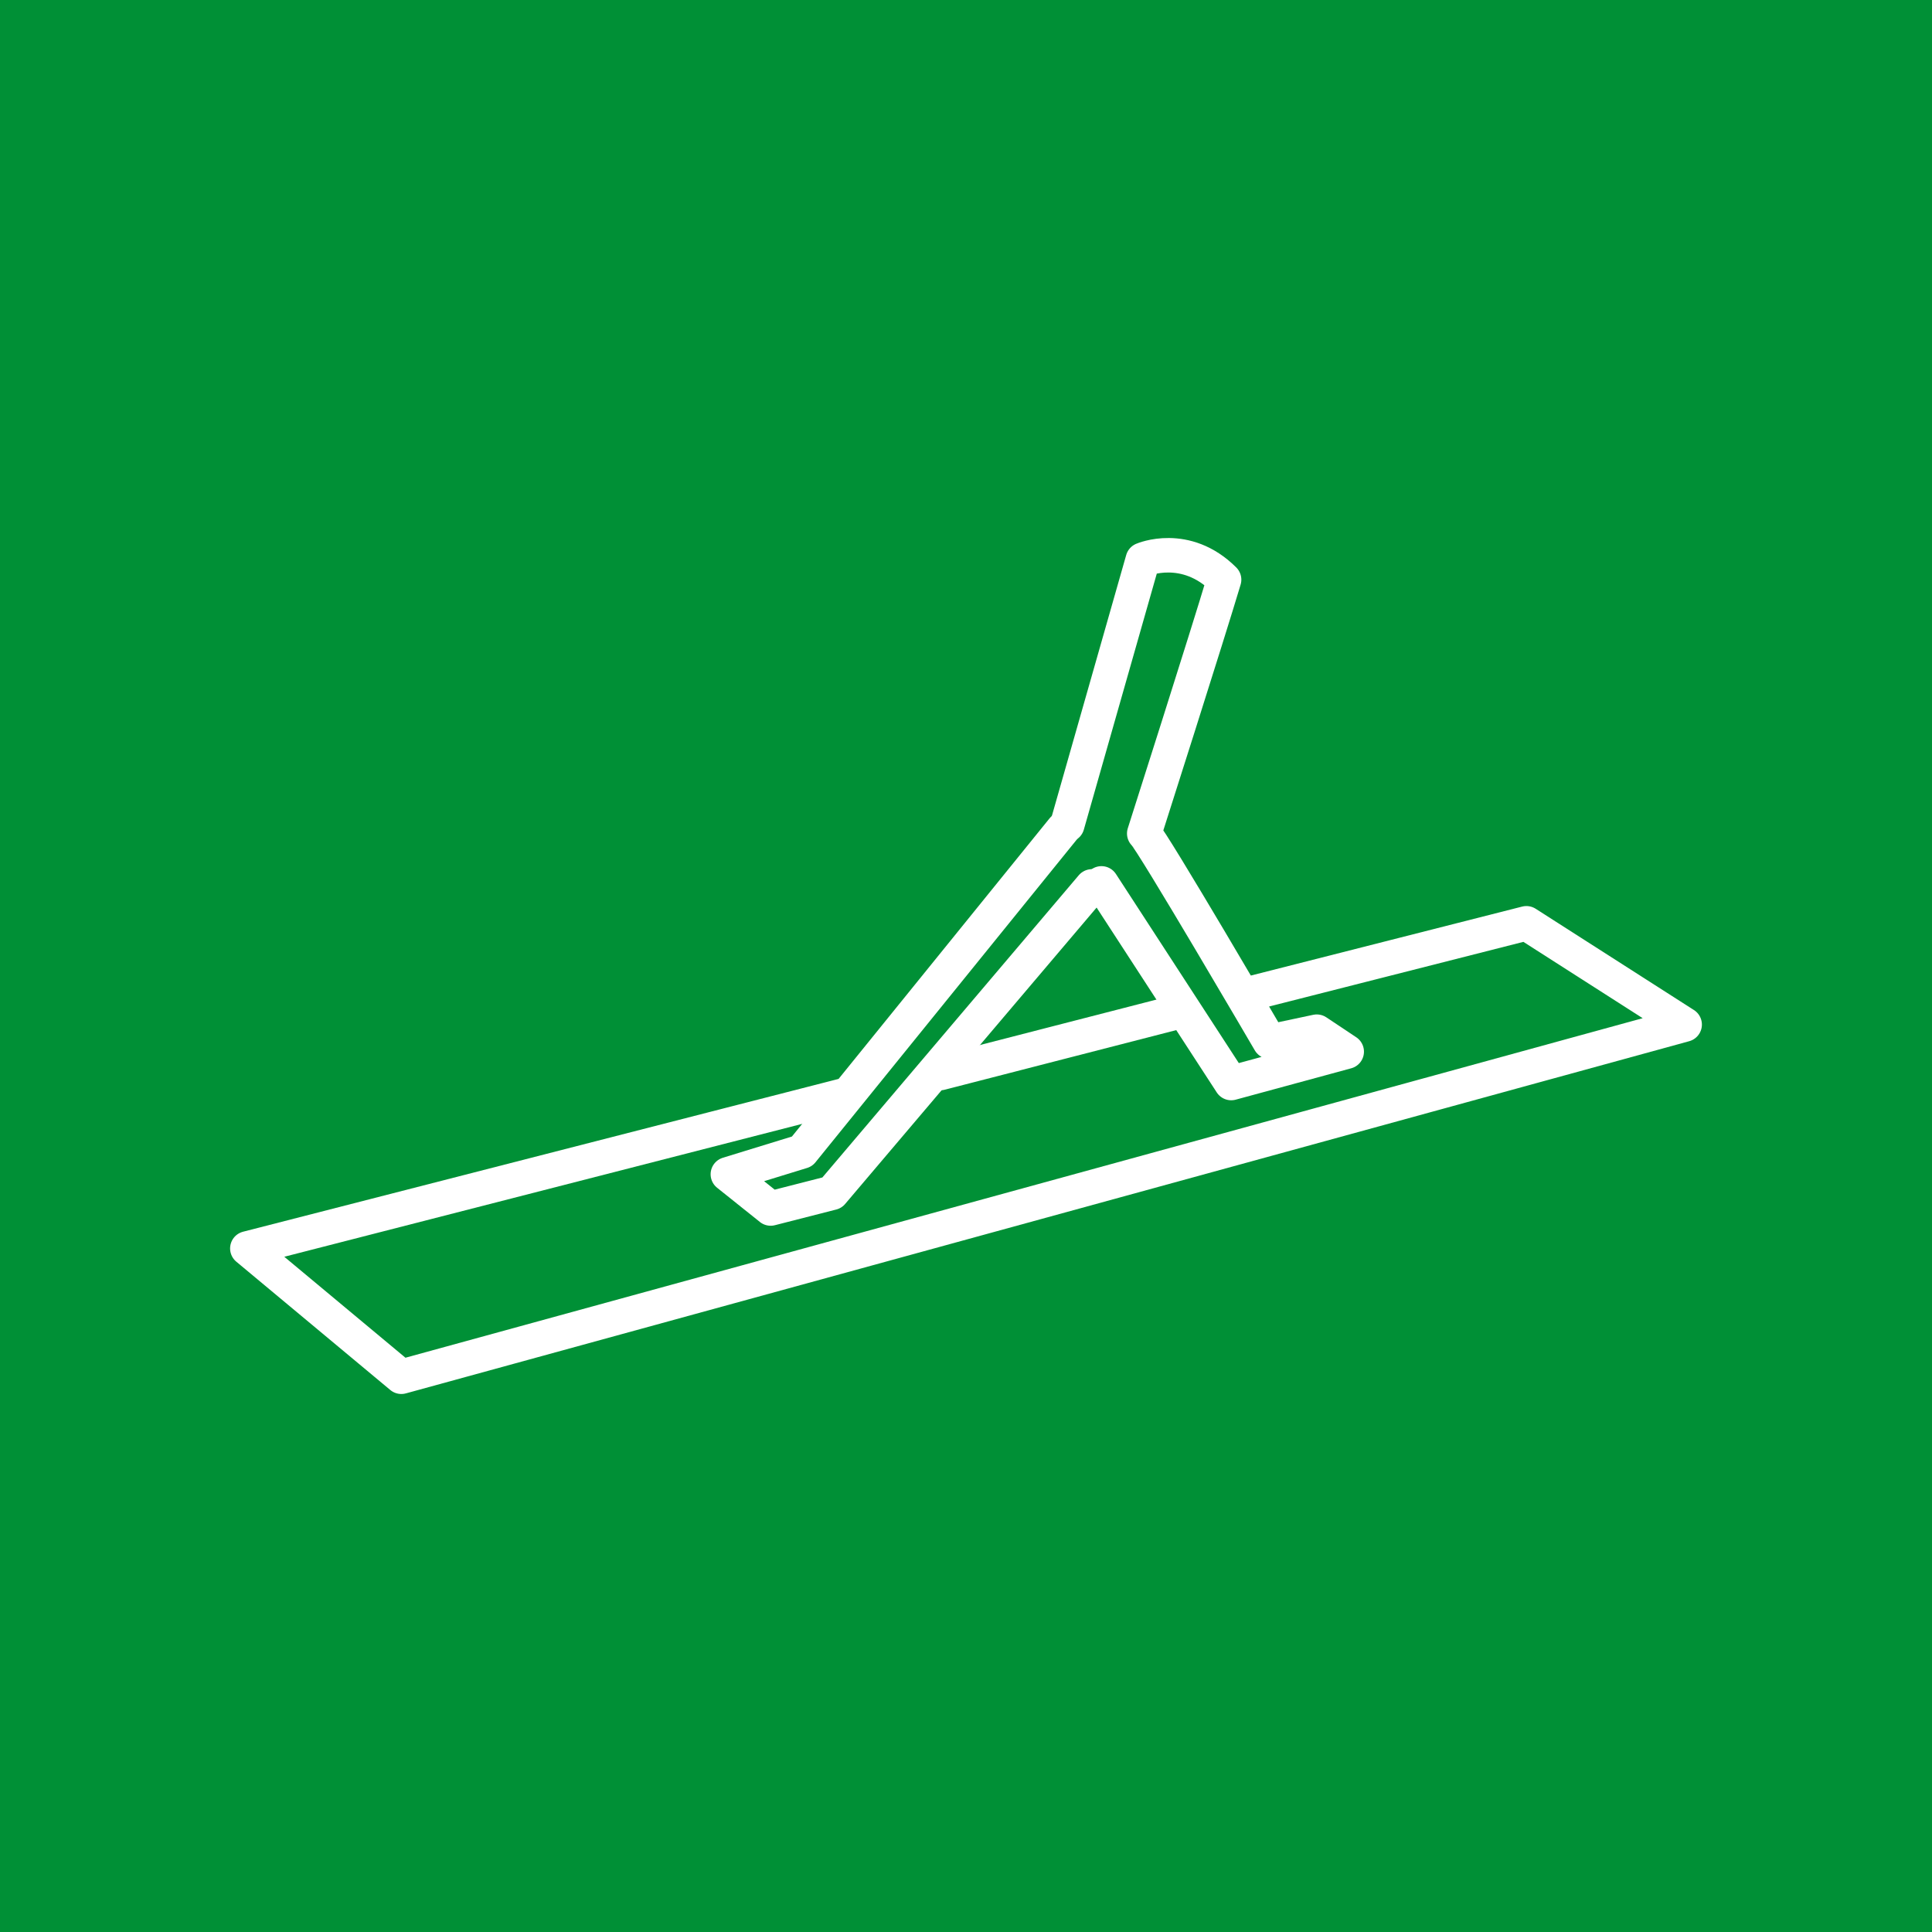 <?xml version="1.0" encoding="UTF-8"?>
<svg xmlns="http://www.w3.org/2000/svg" id="Ebene_1" data-name="Ebene 1" width="700" height="700" viewBox="0 0 700 700">
  <defs>
    <style>
      .cls-1 {
        fill: #009036;
        stroke-width: 0px;
      }

      .cls-2 {
        fill: none;
        stroke: #fff;
        stroke-linecap: round;
        stroke-linejoin: round;
        stroke-width: 12.5px;
      }
    </style>
  </defs>
  <g id="Ebene_1-2" data-name="Ebene 1">
    <rect class="cls-1" width="700" height="700"></rect>
  </g>
  <g>
    <line class="cls-2" x1="425.04" y1="367.07" x2="340.7" y2="388.78"></line>
    <polyline class="cls-2" points="305.05 397.05 89.62 452.33 145.41 498.82 610.38 371.22 553.04 334.53 454.67 359.54"></polyline>
    <polyline class="cls-2" points="385.13 300.44 290.59 417.2 263.72 425.46 279.22 437.86 301.44 432.18 395.63 321.16"></polyline>
    <path class="cls-2" d="M386.68,298.89l27.38-96.09s15.5-6.72,29.45,7.23c-5.68,19.12-28.93,91.96-28.93,91.96,2.58,2.07,45.46,75.43,45.46,75.43l17.05-3.62,10.85,7.23-41.85,11.37-47.01-72.33"></path>
  </g>
</svg>

